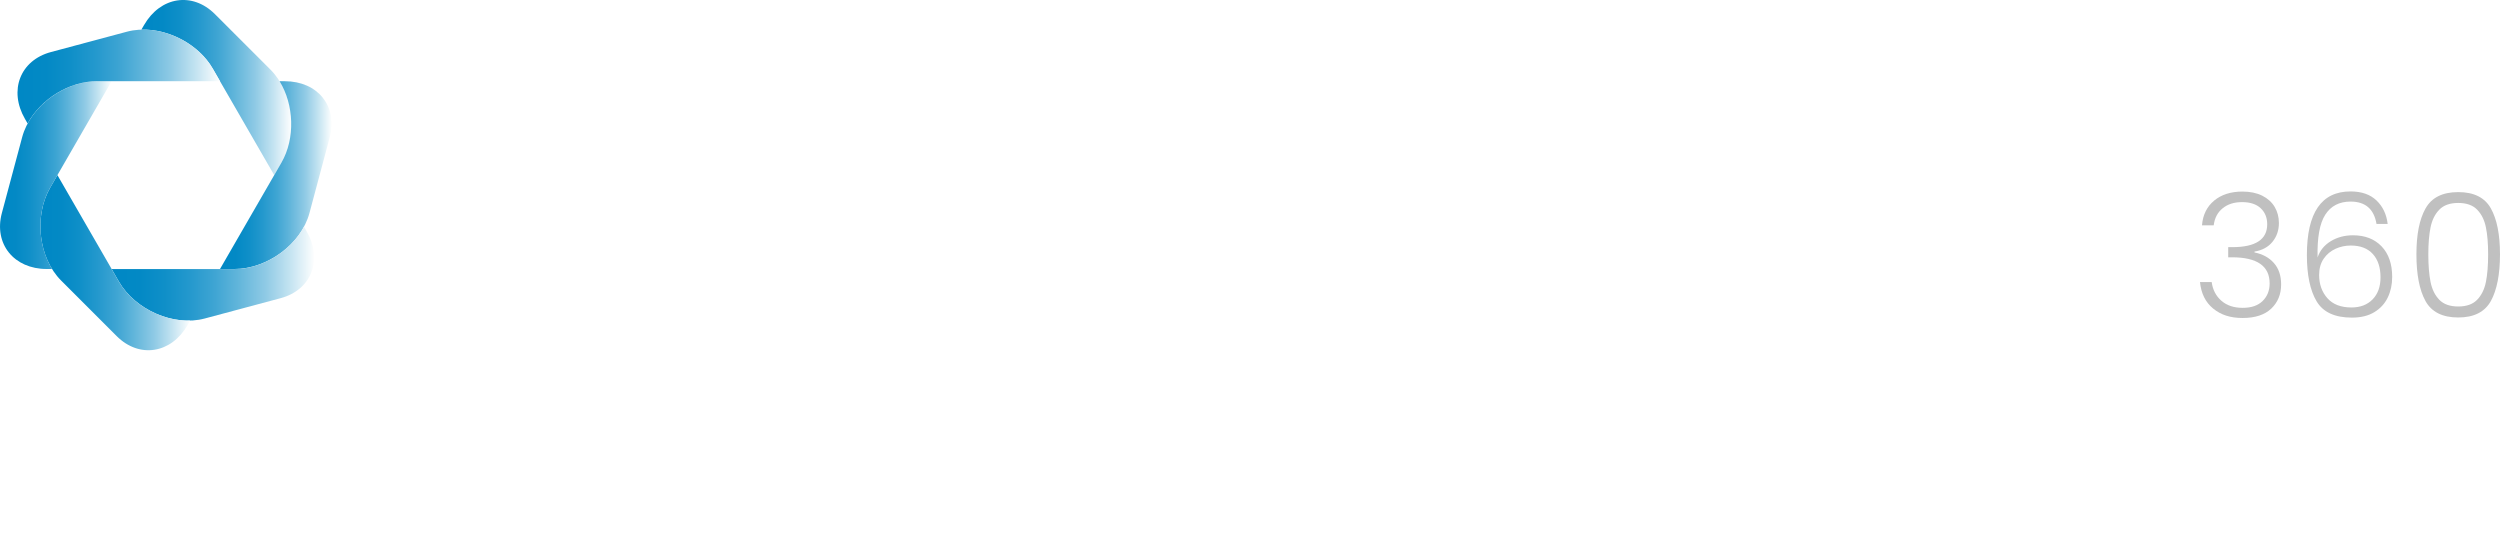<?xml version="1.0" encoding="UTF-8"?>
<svg id="Layer_2" data-name="Layer 2" xmlns="http://www.w3.org/2000/svg" xmlns:xlink="http://www.w3.org/1999/xlink" viewBox="0 0 741.54 162.69">
  <defs>
    <style>
      .cls-1 {
        mask: url(#mask);
      }

      .cls-2 {
        filter: url(#luminosity-noclip);
      }

      .cls-3 {
        filter: url(#luminosity-noclip-25);
      }

      .cls-4 {
        filter: url(#luminosity-noclip-27);
      }

      .cls-5 {
        filter: url(#luminosity-noclip-21);
      }

      .cls-6 {
        filter: url(#luminosity-noclip-23);
      }

      .cls-7 {
        filter: url(#luminosity-noclip-29);
      }

      .cls-8 {
        filter: url(#luminosity-noclip-17);
      }

      .cls-9 {
        filter: url(#luminosity-noclip-13);
      }

      .cls-10 {
        filter: url(#luminosity-noclip-11);
      }

      .cls-11 {
        filter: url(#luminosity-noclip-19);
      }

      .cls-12 {
        filter: url(#luminosity-noclip-15);
      }

      .cls-13 {
        filter: url(#luminosity-noclip-31);
      }

      .cls-14 {
        filter: url(#luminosity-noclip-35);
      }

      .cls-15 {
        filter: url(#luminosity-noclip-33);
      }

      .cls-16 {
        filter: url(#luminosity-noclip-3);
      }

      .cls-17 {
        filter: url(#luminosity-noclip-9);
      }

      .cls-18 {
        filter: url(#luminosity-noclip-7);
      }

      .cls-19 {
        filter: url(#luminosity-noclip-5);
      }

      .cls-20 {
        fill: url(#linear-gradient-8);
      }

      .cls-21 {
        fill: url(#linear-gradient-7);
      }

      .cls-22 {
        fill: url(#linear-gradient-6);
      }

      .cls-23 {
        fill: url(#linear-gradient-9);
      }

      .cls-24 {
        fill: url(#linear-gradient-4);
      }

      .cls-25 {
        fill: url(#linear-gradient-3);
      }

      .cls-26 {
        fill: url(#linear-gradient-2);
      }

      .cls-26, .cls-27, .cls-28, .cls-29, .cls-30, .cls-31, .cls-32, .cls-33, .cls-34, .cls-35, .cls-36, .cls-37, .cls-38, .cls-39, .cls-40, .cls-41, .cls-42, .cls-43 {
        mix-blend-mode: multiply;
      }

      .cls-27 {
        fill: url(#linear-gradient-5);
      }

      .cls-44 {
        fill: url(#linear-gradient);
      }

      .cls-45 {
        isolation: isolate;
      }

      .cls-46 {
        mask: url(#mask-2);
      }

      .cls-47 {
        mask: url(#mask-3);
      }

      .cls-48 {
        mask: url(#mask-4);
      }

      .cls-49 {
        mask: url(#mask-5);
      }

      .cls-50 {
        mask: url(#mask-7);
      }

      .cls-51 {
        mask: url(#mask-6);
      }

      .cls-52 {
        mask: url(#mask-1);
      }

      .cls-53 {
        mask: url(#mask-9);
      }

      .cls-54 {
        mask: url(#mask-8);
      }

      .cls-28 {
        fill: url(#linear-gradient-13);
      }

      .cls-29 {
        fill: url(#linear-gradient-55);
      }

      .cls-30 {
        fill: url(#linear-gradient-52);
      }

      .cls-31 {
        fill: url(#linear-gradient-58);
      }

      .cls-32 {
        fill: url(#linear-gradient-22);
      }

      .cls-33 {
        fill: url(#linear-gradient-19);
      }

      .cls-34 {
        fill: url(#linear-gradient-31);
      }

      .cls-35 {
        fill: url(#linear-gradient-16);
      }

      .cls-36 {
        fill: url(#linear-gradient-25);
      }

      .cls-37 {
        fill: url(#linear-gradient-28);
      }

      .cls-38 {
        fill: url(#linear-gradient-34);
      }

      .cls-39 {
        fill: url(#linear-gradient-37);
      }

      .cls-40 {
        fill: url(#linear-gradient-40);
      }

      .cls-41 {
        fill: url(#linear-gradient-43);
      }

      .cls-42 {
        fill: url(#linear-gradient-49);
      }

      .cls-43 {
        fill: url(#linear-gradient-46);
      }

      .cls-55 {
        fill: #fff;
      }

      .cls-56 {
        fill: url(#linear-gradient-41);
      }

      .cls-57 {
        fill: url(#linear-gradient-42);
      }

      .cls-58 {
        fill: url(#linear-gradient-48);
      }

      .cls-59 {
        fill: url(#linear-gradient-45);
      }

      .cls-60 {
        fill: url(#linear-gradient-47);
      }

      .cls-61 {
        fill: url(#linear-gradient-44);
      }

      .cls-62 {
        fill: url(#linear-gradient-10);
      }

      .cls-63 {
        fill: url(#linear-gradient-11);
      }

      .cls-64 {
        fill: url(#linear-gradient-12);
      }

      .cls-65 {
        fill: url(#linear-gradient-14);
      }

      .cls-66 {
        fill: url(#linear-gradient-21);
      }

      .cls-67 {
        fill: url(#linear-gradient-20);
      }

      .cls-68 {
        fill: url(#linear-gradient-23);
      }

      .cls-69 {
        fill: url(#linear-gradient-32);
      }

      .cls-70 {
        fill: url(#linear-gradient-33);
      }

      .cls-71 {
        fill: url(#linear-gradient-30);
      }

      .cls-72 {
        fill: url(#linear-gradient-15);
      }

      .cls-73 {
        fill: url(#linear-gradient-17);
      }

      .cls-74 {
        fill: url(#linear-gradient-18);
      }

      .cls-75 {
        fill: url(#linear-gradient-35);
      }

      .cls-76 {
        fill: url(#linear-gradient-36);
      }

      .cls-77 {
        fill: url(#linear-gradient-38);
      }

      .cls-78 {
        fill: url(#linear-gradient-27);
      }

      .cls-79 {
        fill: url(#linear-gradient-24);
      }

      .cls-80 {
        fill: url(#linear-gradient-26);
      }

      .cls-81 {
        fill: url(#linear-gradient-29);
      }

      .cls-82 {
        fill: url(#linear-gradient-39);
      }

      .cls-83 {
        fill: url(#linear-gradient-57);
      }

      .cls-84 {
        fill: url(#linear-gradient-59);
      }

      .cls-85 {
        fill: url(#linear-gradient-53);
      }

      .cls-86 {
        fill: url(#linear-gradient-54);
      }

      .cls-87 {
        fill: url(#linear-gradient-56);
      }

      .cls-88 {
        fill: url(#linear-gradient-50);
      }

      .cls-89 {
        fill: url(#linear-gradient-51);
      }

      .cls-90 {
        fill: url(#linear-gradient-60);
      }

      .cls-91 {
        fill: silver;
      }

      .cls-92 {
        mask: url(#mask-50);
      }

      .cls-93 {
        mask: url(#mask-51);
      }

      .cls-94 {
        mask: url(#mask-53);
      }

      .cls-95 {
        mask: url(#mask-52);
      }

      .cls-96 {
        mask: url(#mask-41);
      }

      .cls-97 {
        mask: url(#mask-31);
      }

      .cls-98 {
        mask: url(#mask-35);
      }

      .cls-99 {
        mask: url(#mask-30);
      }

      .cls-100 {
        mask: url(#mask-34);
      }

      .cls-101 {
        mask: url(#mask-33);
      }

      .cls-102 {
        mask: url(#mask-44);
      }

      .cls-103 {
        mask: url(#mask-43);
      }

      .cls-104 {
        mask: url(#mask-40);
      }

      .cls-105 {
        mask: url(#mask-46);
      }

      .cls-106 {
        mask: url(#mask-45);
      }

      .cls-107 {
        mask: url(#mask-42);
      }

      .cls-108 {
        mask: url(#mask-32);
      }

      .cls-109 {
        mask: url(#mask-10);
      }

      .cls-110 {
        mask: url(#mask-14);
      }

      .cls-111 {
        mask: url(#mask-18);
      }

      .cls-112 {
        mask: url(#mask-11);
      }

      .cls-113 {
        mask: url(#mask-16);
      }

      .cls-114 {
        mask: url(#mask-13);
      }

      .cls-115 {
        mask: url(#mask-19);
      }

      .cls-116 {
        mask: url(#mask-12);
      }

      .cls-117 {
        mask: url(#mask-17);
      }

      .cls-118 {
        mask: url(#mask-15);
      }

      .cls-119 {
        mask: url(#mask-22);
      }

      .cls-120 {
        mask: url(#mask-21);
      }

      .cls-121 {
        mask: url(#mask-20);
      }

      .cls-122 {
        mask: url(#mask-36);
      }

      .cls-123 {
        mask: url(#mask-25);
      }

      .cls-124 {
        mask: url(#mask-24);
      }

      .cls-125 {
        mask: url(#mask-23);
      }

      .cls-126 {
        mask: url(#mask-39);
      }

      .cls-127 {
        mask: url(#mask-38);
      }

      .cls-128 {
        mask: url(#mask-37);
      }

      .cls-129 {
        mask: url(#mask-49);
      }

      .cls-130 {
        mask: url(#mask-48);
      }

      .cls-131 {
        mask: url(#mask-47);
      }

      .cls-132 {
        mask: url(#mask-28);
      }

      .cls-133 {
        mask: url(#mask-29);
      }

      .cls-134 {
        mask: url(#mask-26);
      }

      .cls-135 {
        mask: url(#mask-27);
      }
    </style>
    <linearGradient id="linear-gradient" x1="41.94" y1="25.97" x2="86.38" y2="25.97" gradientUnits="userSpaceOnUse">
      <stop offset=".01" stop-color="#0088c5"/>
      <stop offset=".14" stop-color="#0389c5"/>
      <stop offset=".26" stop-color="#0f8fc8"/>
      <stop offset=".38" stop-color="#2398cd"/>
      <stop offset=".51" stop-color="#3fa5d3"/>
      <stop offset=".63" stop-color="#63b6db"/>
      <stop offset=".76" stop-color="#8fcae5"/>
      <stop offset=".88" stop-color="#c3e3f1"/>
      <stop offset="1" stop-color="#fdfefe"/>
      <stop offset="1" stop-color="#fff"/>
    </linearGradient>
    <filter id="luminosity-noclip" x="71.61" y="15.43" width="14.91" height="36.65" color-interpolation-filters="sRGB" filterUnits="userSpaceOnUse">
      <feFlood flood-color="#fff" result="bg"/>
      <feBlend in="SourceGraphic" in2="bg"/>
    </filter>
    <filter id="luminosity-noclip-2" x="71.61" y="-8561.03" width="14.91" height="32766" color-interpolation-filters="sRGB" filterUnits="userSpaceOnUse">
      <feFlood flood-color="#fff" result="bg"/>
      <feBlend in="SourceGraphic" in2="bg"/>
    </filter>
    <mask id="mask-2" x="71.61" y="-8561.03" width="14.91" height="32766" maskUnits="userSpaceOnUse"/>
    <linearGradient id="linear-gradient-2" x1="166.37" y1="655.9" x2="59.82" y2="717.42" gradientTransform="translate(0 740.07) scale(1 -1)" gradientUnits="userSpaceOnUse">
      <stop offset="0" stop-color="#fff"/>
      <stop offset="1" stop-color="#000"/>
    </linearGradient>
    <mask id="mask-1" x="71.61" y="15.43" width="14.91" height="36.65" maskUnits="userSpaceOnUse">
      <g class="cls-2">
        <g class="cls-46">
          <rect class="cls-26" x="71.61" y="15.43" width="14.91" height="36.65"/>
        </g>
      </g>
    </mask>
    <linearGradient id="linear-gradient-3" x1="166.37" y1="655.9" x2="59.82" y2="717.42" gradientTransform="translate(0 740.07) scale(1 -1)" gradientUnits="userSpaceOnUse">
      <stop offset="0" stop-color="#fff"/>
      <stop offset="1" stop-color="#fff"/>
    </linearGradient>
    <mask id="mask" x="71.61" y="15.43" width="14.91" height="36.65" maskUnits="userSpaceOnUse">
      <g id="id0">
        <g class="cls-52">
          <rect class="cls-25" x="71.61" y="15.43" width="14.91" height="36.65"/>
        </g>
      </g>
    </mask>
    <linearGradient id="linear-gradient-4" x1="71.75" y1="33.75" y2="33.75" xlink:href="#linear-gradient"/>
    <filter id="luminosity-noclip-3" x="41.8" y="-.14" width="44.72" height="52.22" color-interpolation-filters="sRGB" filterUnits="userSpaceOnUse">
      <feFlood flood-color="#fff" result="bg"/>
      <feBlend in="SourceGraphic" in2="bg"/>
    </filter>
    <filter id="luminosity-noclip-4" x="41.8" y="-8561.03" width="44.72" height="32766" color-interpolation-filters="sRGB" filterUnits="userSpaceOnUse">
      <feFlood flood-color="#fff" result="bg"/>
      <feBlend in="SourceGraphic" in2="bg"/>
    </filter>
    <mask id="mask-5" x="41.8" y="-8561.03" width="44.72" height="32766" maskUnits="userSpaceOnUse"/>
    <linearGradient id="linear-gradient-5" x1="47.05" y1="777.94" x2="70.35" y2="690.97" xlink:href="#linear-gradient-2"/>
    <mask id="mask-4" x="41.8" y="-.14" width="44.72" height="52.22" maskUnits="userSpaceOnUse">
      <g class="cls-16">
        <g class="cls-49">
          <rect class="cls-27" x="41.8" y="-.14" width="44.72" height="52.22"/>
        </g>
      </g>
    </mask>
    <linearGradient id="linear-gradient-6" x1="47.05" y1="777.94" x2="70.35" y2="690.97" xlink:href="#linear-gradient-3"/>
    <mask id="mask-3" x="41.8" y="-.14" width="44.72" height="52.22" maskUnits="userSpaceOnUse">
      <g id="id2">
        <g class="cls-48">
          <rect class="cls-22" x="41.8" y="-.14" width="44.72" height="52.22"/>
        </g>
      </g>
    </mask>
    <linearGradient id="linear-gradient-7" x1="41.94" xlink:href="#linear-gradient"/>
    <linearGradient id="linear-gradient-8" x1="65.26" y1="51.94" x2="98.37" y2="51.94" xlink:href="#linear-gradient"/>
    <linearGradient id="linear-gradient-9" x1="33.11" y1="81.17" x2="93.17" y2="81.17" xlink:href="#linear-gradient"/>
    <linearGradient id="linear-gradient-10" x1="11.99" y1="77.91" x2="56.43" y2="77.91" xlink:href="#linear-gradient"/>
    <linearGradient id="linear-gradient-11" x1="0" y1="51.94" x2="33.11" y2="51.94" xlink:href="#linear-gradient"/>
    <linearGradient id="linear-gradient-12" x1="5.2" y1="22.72" x2="65.26" y2="22.72" xlink:href="#linear-gradient"/>
    <filter id="luminosity-noclip-5" x="41.8" y="8.65" width="23.6" height="15.59" color-interpolation-filters="sRGB" filterUnits="userSpaceOnUse">
      <feFlood flood-color="#fff" result="bg"/>
      <feBlend in="SourceGraphic" in2="bg"/>
    </filter>
    <filter id="luminosity-noclip-6" x="41.8" y="-8561.03" width="23.6" height="32766" color-interpolation-filters="sRGB" filterUnits="userSpaceOnUse">
      <feFlood flood-color="#fff" result="bg"/>
      <feBlend in="SourceGraphic" in2="bg"/>
    </filter>
    <mask id="mask-8" x="41.8" y="-8561.03" width="23.6" height="32766" maskUnits="userSpaceOnUse"/>
    <linearGradient id="linear-gradient-13" x1="41.12" y1="736.11" x2="60.9" y2="716.32" xlink:href="#linear-gradient-2"/>
    <mask id="mask-7" x="41.8" y="8.65" width="23.6" height="15.59" maskUnits="userSpaceOnUse">
      <g class="cls-19">
        <g class="cls-54">
          <rect class="cls-28" x="41.8" y="8.65" width="23.6" height="15.59"/>
        </g>
      </g>
    </mask>
    <linearGradient id="linear-gradient-14" x1="41.12" y1="736.11" x2="60.9" y2="716.32" xlink:href="#linear-gradient-3"/>
    <mask id="mask-6" x="41.8" y="8.65" width="23.6" height="15.59" maskUnits="userSpaceOnUse">
      <g id="id4">
        <g class="cls-50">
          <rect class="cls-65" x="41.8" y="8.65" width="23.6" height="15.59"/>
        </g>
      </g>
    </mask>
    <linearGradient id="linear-gradient-15" x1="41.94" y1="16.44" x2="65.26" y2="16.44" xlink:href="#linear-gradient"/>
    <filter id="luminosity-noclip-7" x="78.84" y="23.95" width="7.67" height="28.13" color-interpolation-filters="sRGB" filterUnits="userSpaceOnUse">
      <feFlood flood-color="#fff" result="bg"/>
      <feBlend in="SourceGraphic" in2="bg"/>
    </filter>
    <filter id="luminosity-noclip-8" x="78.84" y="-8561.03" width="7.67" height="32766" color-interpolation-filters="sRGB" filterUnits="userSpaceOnUse">
      <feFlood flood-color="#fff" result="bg"/>
      <feBlend in="SourceGraphic" in2="bg"/>
    </filter>
    <mask id="mask-11" x="78.84" y="-8561.03" width="7.67" height="32766" maskUnits="userSpaceOnUse"/>
    <linearGradient id="linear-gradient-16" x1="82.68" y1="724.3" x2="82.68" y2="688.32" xlink:href="#linear-gradient-2"/>
    <mask id="mask-10" x="78.84" y="23.95" width="7.67" height="28.13" maskUnits="userSpaceOnUse">
      <g class="cls-18">
        <g class="cls-112">
          <rect class="cls-35" x="78.84" y="23.95" width="7.67" height="28.13"/>
        </g>
      </g>
    </mask>
    <linearGradient id="linear-gradient-17" x1="82.68" y1="724.3" x2="82.68" y2="688.32" xlink:href="#linear-gradient-3"/>
    <mask id="mask-9" x="78.84" y="23.95" width="7.67" height="28.13" maskUnits="userSpaceOnUse">
      <g id="id6">
        <g class="cls-109">
          <rect class="cls-73" x="78.84" y="23.95" width="7.67" height="28.13"/>
        </g>
      </g>
    </mask>
    <linearGradient id="linear-gradient-18" x1="78.98" y1="38.02" x2="86.38" y2="38.02" xlink:href="#linear-gradient"/>
    <filter id="luminosity-noclip-9" x="65.12" y="67.1" width="25.19" height="12.83" color-interpolation-filters="sRGB" filterUnits="userSpaceOnUse">
      <feFlood flood-color="#fff" result="bg"/>
      <feBlend in="SourceGraphic" in2="bg"/>
    </filter>
    <filter id="luminosity-noclip-10" x="65.12" y="-8561.03" width="25.19" height="32766" color-interpolation-filters="sRGB" filterUnits="userSpaceOnUse">
      <feFlood flood-color="#fff" result="bg"/>
      <feBlend in="SourceGraphic" in2="bg"/>
    </filter>
    <mask id="mask-14" x="65.12" y="-8561.03" width="25.19" height="32766" maskUnits="userSpaceOnUse"/>
    <linearGradient id="linear-gradient-19" x1="110.24" y1="675.27" x2="66.13" y2="663.45" xlink:href="#linear-gradient-2"/>
    <mask id="mask-13" x="65.12" y="67.1" width="25.19" height="12.83" maskUnits="userSpaceOnUse">
      <g class="cls-17">
        <g class="cls-110">
          <rect class="cls-33" x="65.12" y="67.1" width="25.19" height="12.83"/>
        </g>
      </g>
    </mask>
    <linearGradient id="linear-gradient-20" x1="110.24" y1="675.27" x2="66.13" y2="663.45" xlink:href="#linear-gradient-3"/>
    <mask id="mask-12" x="65.12" y="67.1" width="25.19" height="12.83" maskUnits="userSpaceOnUse">
      <g id="id8">
        <g class="cls-114">
          <rect class="cls-67" x="65.12" y="67.1" width="25.19" height="12.83"/>
        </g>
      </g>
    </mask>
    <linearGradient id="linear-gradient-21" x1="65.26" y1="73.51" x2="90.17" y2="73.51" xlink:href="#linear-gradient"/>
    <filter id="luminosity-noclip-11" x="32.97" y="79.65" width="23.6" height="15.59" color-interpolation-filters="sRGB" filterUnits="userSpaceOnUse">
      <feFlood flood-color="#fff" result="bg"/>
      <feBlend in="SourceGraphic" in2="bg"/>
    </filter>
    <filter id="luminosity-noclip-12" x="32.97" y="-8561.03" width="23.6" height="32766" color-interpolation-filters="sRGB" filterUnits="userSpaceOnUse">
      <feFlood flood-color="#fff" result="bg"/>
      <feBlend in="SourceGraphic" in2="bg"/>
    </filter>
    <mask id="mask-17" x="32.97" y="-8561.03" width="23.6" height="32766" maskUnits="userSpaceOnUse"/>
    <linearGradient id="linear-gradient-22" x1="69.53" y1="627.86" x2="37.14" y2="660.25" xlink:href="#linear-gradient-2"/>
    <mask id="mask-16" x="32.97" y="79.65" width="23.6" height="15.59" maskUnits="userSpaceOnUse">
      <g class="cls-10">
        <g class="cls-117">
          <rect class="cls-32" x="32.97" y="79.65" width="23.6" height="15.59"/>
        </g>
      </g>
    </mask>
    <linearGradient id="linear-gradient-23" x1="69.53" y1="627.86" x2="37.14" y2="660.25" xlink:href="#linear-gradient-3"/>
    <mask id="mask-15" x="32.97" y="79.65" width="23.6" height="15.59" maskUnits="userSpaceOnUse">
      <g id="id10">
        <g class="cls-113">
          <rect class="cls-68" x="32.97" y="79.65" width="23.6" height="15.59"/>
        </g>
      </g>
    </mask>
    <linearGradient id="linear-gradient-24" x1="33.11" y1="87.44" x2="56.43" y2="87.44" xlink:href="#linear-gradient"/>
    <filter id="luminosity-noclip-13" x="11.85" y="51.8" width="7.67" height="28.13" color-interpolation-filters="sRGB" filterUnits="userSpaceOnUse">
      <feFlood flood-color="#fff" result="bg"/>
      <feBlend in="SourceGraphic" in2="bg"/>
    </filter>
    <filter id="luminosity-noclip-14" x="11.85" y="-8561.03" width="7.67" height="32766" color-interpolation-filters="sRGB" filterUnits="userSpaceOnUse">
      <feFlood flood-color="#fff" result="bg"/>
      <feBlend in="SourceGraphic" in2="bg"/>
    </filter>
    <mask id="mask-20" x="11.85" y="-8561.03" width="7.67" height="32766" maskUnits="userSpaceOnUse"/>
    <linearGradient id="linear-gradient-25" x1="10.01" y1="653" x2="18.99" y2="686.52" xlink:href="#linear-gradient-2"/>
    <mask id="mask-19" x="11.85" y="51.8" width="7.67" height="28.13" maskUnits="userSpaceOnUse">
      <g class="cls-9">
        <g class="cls-121">
          <rect class="cls-36" x="11.85" y="51.8" width="7.67" height="28.13"/>
        </g>
      </g>
    </mask>
    <linearGradient id="linear-gradient-26" x1="10.01" y1="653" x2="18.99" y2="686.52" xlink:href="#linear-gradient-3"/>
    <mask id="mask-18" x="11.85" y="51.8" width="7.67" height="28.13" maskUnits="userSpaceOnUse">
      <g id="id12">
        <g class="cls-115">
          <rect class="cls-80" x="11.85" y="51.8" width="7.67" height="28.13"/>
        </g>
      </g>
    </mask>
    <linearGradient id="linear-gradient-27" x1="11.99" y1="65.86" x2="19.38" y2="65.86" xlink:href="#linear-gradient"/>
    <filter id="luminosity-noclip-15" x="8.06" y="23.95" width="25.19" height="12.83" color-interpolation-filters="sRGB" filterUnits="userSpaceOnUse">
      <feFlood flood-color="#fff" result="bg"/>
      <feBlend in="SourceGraphic" in2="bg"/>
    </filter>
    <filter id="luminosity-noclip-16" x="8.06" y="-8561.03" width="25.19" height="32766" color-interpolation-filters="sRGB" filterUnits="userSpaceOnUse">
      <feFlood flood-color="#fff" result="bg"/>
      <feBlend in="SourceGraphic" in2="bg"/>
    </filter>
    <mask id="mask-23" x="8.06" y="-8561.03" width="25.19" height="32766" maskUnits="userSpaceOnUse"/>
    <linearGradient id="linear-gradient-28" x1="-.54" y1="704.02" x2="35.42" y2="713.65" xlink:href="#linear-gradient-2"/>
    <mask id="mask-22" x="8.06" y="23.95" width="25.19" height="12.83" maskUnits="userSpaceOnUse">
      <g class="cls-12">
        <g class="cls-125">
          <rect class="cls-37" x="8.06" y="23.95" width="25.19" height="12.83"/>
        </g>
      </g>
    </mask>
    <linearGradient id="linear-gradient-29" x1="-.54" y1="704.02" x2="35.42" y2="713.65" xlink:href="#linear-gradient-3"/>
    <mask id="mask-21" x="8.06" y="23.95" width="25.19" height="12.83" maskUnits="userSpaceOnUse">
      <g id="id14">
        <g class="cls-119">
          <rect class="cls-81" x="8.06" y="23.95" width="25.19" height="12.83"/>
        </g>
      </g>
    </mask>
    <linearGradient id="linear-gradient-30" x1="8.2" y1="30.37" x2="33.11" y2="30.37" xlink:href="#linear-gradient"/>
    <filter id="luminosity-noclip-17" x="65.12" y="56.08" width="28.68" height="23.84" color-interpolation-filters="sRGB" filterUnits="userSpaceOnUse">
      <feFlood flood-color="#fff" result="bg"/>
      <feBlend in="SourceGraphic" in2="bg"/>
    </filter>
    <filter id="luminosity-noclip-18" x="65.12" y="-8561.03" width="28.68" height="32766" color-interpolation-filters="sRGB" filterUnits="userSpaceOnUse">
      <feFlood flood-color="#fff" result="bg"/>
      <feBlend in="SourceGraphic" in2="bg"/>
    </filter>
    <mask id="mask-26" x="65.12" y="-8561.03" width="28.68" height="32766" maskUnits="userSpaceOnUse"/>
    <linearGradient id="linear-gradient-31" x1="79.46" y1="570.52" x2="79.46" y2="693.56" xlink:href="#linear-gradient-2"/>
    <mask id="mask-25" x="65.12" y="56.08" width="28.68" height="23.84" maskUnits="userSpaceOnUse">
      <g class="cls-8">
        <g class="cls-134">
          <rect class="cls-34" x="65.12" y="56.08" width="28.68" height="23.84"/>
        </g>
      </g>
    </mask>
    <linearGradient id="linear-gradient-32" x1="79.46" y1="570.52" x2="79.46" y2="693.56" xlink:href="#linear-gradient-3"/>
    <mask id="mask-24" x="65.12" y="56.08" width="28.68" height="23.84" maskUnits="userSpaceOnUse">
      <g id="id20">
        <g class="cls-123">
          <rect class="cls-69" x="65.12" y="56.08" width="28.68" height="23.84"/>
        </g>
      </g>
    </mask>
    <linearGradient id="linear-gradient-33" x1="65.26" y1="68.01" x2="93.66" y2="68.01" xlink:href="#linear-gradient"/>
    <filter id="luminosity-noclip-19" x="65.12" y="23.95" width="33.39" height="55.97" color-interpolation-filters="sRGB" filterUnits="userSpaceOnUse">
      <feFlood flood-color="#fff" result="bg"/>
      <feBlend in="SourceGraphic" in2="bg"/>
    </filter>
    <filter id="luminosity-noclip-20" x="65.12" y="-8561.03" width="33.39" height="32766" color-interpolation-filters="sRGB" filterUnits="userSpaceOnUse">
      <feFlood flood-color="#fff" result="bg"/>
      <feBlend in="SourceGraphic" in2="bg"/>
    </filter>
    <mask id="mask-29" x="65.12" y="-8561.03" width="33.39" height="32766" maskUnits="userSpaceOnUse"/>
    <linearGradient id="linear-gradient-34" x1="127.23" y1="733.55" x2="63.57" y2="669.88" xlink:href="#linear-gradient-2"/>
    <mask id="mask-28" x="65.12" y="23.95" width="33.39" height="55.97" maskUnits="userSpaceOnUse">
      <g class="cls-11">
        <g class="cls-133">
          <rect class="cls-38" x="65.12" y="23.95" width="33.39" height="55.97"/>
        </g>
      </g>
    </mask>
    <linearGradient id="linear-gradient-35" x1="127.23" y1="733.55" x2="63.57" y2="669.88" xlink:href="#linear-gradient-3"/>
    <mask id="mask-27" x="65.12" y="23.95" width="33.39" height="55.97" maskUnits="userSpaceOnUse">
      <g id="id22">
        <g class="cls-132">
          <rect class="cls-75" x="65.12" y="23.95" width="33.39" height="55.97"/>
        </g>
      </g>
    </mask>
    <linearGradient id="linear-gradient-36" x1="65.26" y1="51.94" x2="98.37" y2="51.94" xlink:href="#linear-gradient"/>
    <filter id="luminosity-noclip-21" x="32.97" y="79.65" width="34.88" height="15.59" color-interpolation-filters="sRGB" filterUnits="userSpaceOnUse">
      <feFlood flood-color="#fff" result="bg"/>
      <feBlend in="SourceGraphic" in2="bg"/>
    </filter>
    <filter id="luminosity-noclip-22" x="32.97" y="-8561.03" width="34.88" height="32766" color-interpolation-filters="sRGB" filterUnits="userSpaceOnUse">
      <feFlood flood-color="#fff" result="bg"/>
      <feBlend in="SourceGraphic" in2="bg"/>
    </filter>
    <mask id="mask-32" x="32.97" y="-8561.03" width="34.88" height="32766" maskUnits="userSpaceOnUse"/>
    <linearGradient id="linear-gradient-37" x1="-36.98" y1="602.17" x2="69.57" y2="663.68" xlink:href="#linear-gradient-2"/>
    <mask id="mask-31" x="32.97" y="79.65" width="34.88" height="15.59" maskUnits="userSpaceOnUse">
      <g class="cls-5">
        <g class="cls-108">
          <rect class="cls-39" x="32.97" y="79.65" width="34.88" height="15.59"/>
        </g>
      </g>
    </mask>
    <linearGradient id="linear-gradient-38" x1="-36.98" y1="602.17" x2="69.57" y2="663.68" xlink:href="#linear-gradient-3"/>
    <mask id="mask-30" x="32.97" y="79.65" width="34.88" height="15.59" maskUnits="userSpaceOnUse">
      <g id="id24">
        <g class="cls-97">
          <rect class="cls-77" x="32.97" y="79.65" width="34.88" height="15.59"/>
        </g>
      </g>
    </mask>
    <linearGradient id="linear-gradient-39" x1="33.11" y1="87.44" x2="67.71" y2="87.44" xlink:href="#linear-gradient"/>
    <filter id="luminosity-noclip-23" x="32.97" y="67.1" width="60.34" height="28.14" color-interpolation-filters="sRGB" filterUnits="userSpaceOnUse">
      <feFlood flood-color="#fff" result="bg"/>
      <feBlend in="SourceGraphic" in2="bg"/>
    </filter>
    <filter id="luminosity-noclip-24" x="32.97" y="-8561.03" width="60.34" height="32766" color-interpolation-filters="sRGB" filterUnits="userSpaceOnUse">
      <feFlood flood-color="#fff" result="bg"/>
      <feBlend in="SourceGraphic" in2="bg"/>
    </filter>
    <mask id="mask-35" x="32.97" y="-8561.03" width="60.34" height="32766" maskUnits="userSpaceOnUse"/>
    <linearGradient id="linear-gradient-40" x1="127.14" y1="641.75" x2="40.17" y2="665.05" xlink:href="#linear-gradient-2"/>
    <mask id="mask-34" x="32.97" y="67.1" width="60.34" height="28.14" maskUnits="userSpaceOnUse">
      <g class="cls-6">
        <g class="cls-98">
          <rect class="cls-40" x="32.97" y="67.1" width="60.34" height="28.14"/>
        </g>
      </g>
    </mask>
    <linearGradient id="linear-gradient-41" x1="127.14" y1="641.75" x2="40.17" y2="665.05" xlink:href="#linear-gradient-3"/>
    <mask id="mask-33" x="32.97" y="67.1" width="60.34" height="28.14" maskUnits="userSpaceOnUse">
      <g id="id26">
        <g class="cls-100">
          <rect class="cls-56" x="32.97" y="67.1" width="60.34" height="28.14"/>
        </g>
      </g>
    </mask>
    <linearGradient id="linear-gradient-42" x1="33.11" y1="81.17" x2="93.17" y2="81.17" xlink:href="#linear-gradient"/>
    <filter id="luminosity-noclip-25" x="11.85" y="51.8" width="14.91" height="36.65" color-interpolation-filters="sRGB" filterUnits="userSpaceOnUse">
      <feFlood flood-color="#fff" result="bg"/>
      <feBlend in="SourceGraphic" in2="bg"/>
    </filter>
    <filter id="luminosity-noclip-26" x="11.85" y="-8561.03" width="14.91" height="32766" color-interpolation-filters="sRGB" filterUnits="userSpaceOnUse">
      <feFlood flood-color="#fff" result="bg"/>
      <feBlend in="SourceGraphic" in2="bg"/>
    </filter>
    <mask id="mask-38" x="11.85" y="-8561.03" width="14.91" height="32766" maskUnits="userSpaceOnUse"/>
    <linearGradient id="linear-gradient-43" x1="-68" y1="720.35" x2="38.54" y2="658.83" xlink:href="#linear-gradient-2"/>
    <mask id="mask-37" x="11.85" y="51.8" width="14.91" height="36.65" maskUnits="userSpaceOnUse">
      <g class="cls-3">
        <g class="cls-127">
          <rect class="cls-41" x="11.85" y="51.8" width="14.91" height="36.65"/>
        </g>
      </g>
    </mask>
    <linearGradient id="linear-gradient-44" x1="-68" y1="720.35" x2="38.54" y2="658.83" xlink:href="#linear-gradient-3"/>
    <mask id="mask-36" x="11.85" y="51.8" width="14.91" height="36.65" maskUnits="userSpaceOnUse">
      <g id="id28">
        <g class="cls-128">
          <rect class="cls-61" x="11.85" y="51.8" width="14.91" height="36.65"/>
        </g>
      </g>
    </mask>
    <linearGradient id="linear-gradient-45" x1="11.99" y1="70.13" x2="26.62" y2="70.13" xlink:href="#linear-gradient"/>
    <filter id="luminosity-noclip-27" x="11.85" y="51.8" width="44.72" height="52.22" color-interpolation-filters="sRGB" filterUnits="userSpaceOnUse">
      <feFlood flood-color="#fff" result="bg"/>
      <feBlend in="SourceGraphic" in2="bg"/>
    </filter>
    <filter id="luminosity-noclip-28" x="11.85" y="-8561.03" width="44.72" height="32766" color-interpolation-filters="sRGB" filterUnits="userSpaceOnUse">
      <feFlood flood-color="#fff" result="bg"/>
      <feBlend in="SourceGraphic" in2="bg"/>
    </filter>
    <mask id="mask-41" x="11.85" y="-8561.03" width="44.72" height="32766" maskUnits="userSpaceOnUse"/>
    <linearGradient id="linear-gradient-46" x1="51.32" y1="598.31" x2="28.01" y2="685.28" xlink:href="#linear-gradient-2"/>
    <mask id="mask-40" x="11.85" y="51.8" width="44.72" height="52.22" maskUnits="userSpaceOnUse">
      <g class="cls-4">
        <g class="cls-96">
          <rect class="cls-43" x="11.85" y="51.8" width="44.72" height="52.22"/>
        </g>
      </g>
    </mask>
    <linearGradient id="linear-gradient-47" x1="51.32" y1="598.31" x2="28.01" y2="685.28" xlink:href="#linear-gradient-3"/>
    <mask id="mask-39" x="11.85" y="51.8" width="44.72" height="52.22" maskUnits="userSpaceOnUse">
      <g id="id30">
        <g class="cls-104">
          <rect class="cls-60" x="11.85" y="51.8" width="44.72" height="52.22"/>
        </g>
      </g>
    </mask>
    <linearGradient id="linear-gradient-48" x1="11.99" y1="77.91" x2="56.43" y2="77.91" xlink:href="#linear-gradient"/>
    <filter id="luminosity-noclip-29" x="4.57" y="23.95" width="28.68" height="23.84" color-interpolation-filters="sRGB" filterUnits="userSpaceOnUse">
      <feFlood flood-color="#fff" result="bg"/>
      <feBlend in="SourceGraphic" in2="bg"/>
    </filter>
    <filter id="luminosity-noclip-30" x="4.57" y="-8561.03" width="28.68" height="32766" color-interpolation-filters="sRGB" filterUnits="userSpaceOnUse">
      <feFlood flood-color="#fff" result="bg"/>
      <feBlend in="SourceGraphic" in2="bg"/>
    </filter>
    <mask id="mask-44" x="4.57" y="-8561.03" width="28.68" height="32766" maskUnits="userSpaceOnUse"/>
    <linearGradient id="linear-gradient-49" x1="18.91" y1="805.73" x2="18.91" y2="682.69" xlink:href="#linear-gradient-2"/>
    <mask id="mask-43" x="4.57" y="23.95" width="28.68" height="23.84" maskUnits="userSpaceOnUse">
      <g class="cls-7">
        <g class="cls-102">
          <rect class="cls-42" x="4.57" y="23.95" width="28.68" height="23.84"/>
        </g>
      </g>
    </mask>
    <linearGradient id="linear-gradient-50" x1="18.91" y1="805.73" x2="18.91" y2="682.69" xlink:href="#linear-gradient-3"/>
    <mask id="mask-42" x="4.57" y="23.95" width="28.68" height="23.84" maskUnits="userSpaceOnUse">
      <g id="id32">
        <g class="cls-103">
          <rect class="cls-88" x="4.57" y="23.95" width="28.68" height="23.84"/>
        </g>
      </g>
    </mask>
    <linearGradient id="linear-gradient-51" x1="4.71" y1="35.88" x2="33.11" y2="35.88" xlink:href="#linear-gradient"/>
    <filter id="luminosity-noclip-31" x="-.14" y="23.95" width="33.39" height="55.97" color-interpolation-filters="sRGB" filterUnits="userSpaceOnUse">
      <feFlood flood-color="#fff" result="bg"/>
      <feBlend in="SourceGraphic" in2="bg"/>
    </filter>
    <filter id="luminosity-noclip-32" x="-.14" y="-8561.03" width="33.39" height="32766" color-interpolation-filters="sRGB" filterUnits="userSpaceOnUse">
      <feFlood flood-color="#fff" result="bg"/>
      <feBlend in="SourceGraphic" in2="bg"/>
    </filter>
    <mask id="mask-47" x="-.14" y="-8561.03" width="33.39" height="32766" maskUnits="userSpaceOnUse"/>
    <linearGradient id="linear-gradient-52" x1="-28.87" y1="642.7" x2="34.8" y2="706.37" xlink:href="#linear-gradient-2"/>
    <mask id="mask-46" x="-.14" y="23.95" width="33.39" height="55.97" maskUnits="userSpaceOnUse">
      <g class="cls-13">
        <g class="cls-131">
          <rect class="cls-30" x="-.14" y="23.95" width="33.39" height="55.97"/>
        </g>
      </g>
    </mask>
    <linearGradient id="linear-gradient-53" x1="-28.87" y1="642.7" x2="34.8" y2="706.37" xlink:href="#linear-gradient-3"/>
    <mask id="mask-45" x="-.14" y="23.95" width="33.39" height="55.97" maskUnits="userSpaceOnUse">
      <g id="id34">
        <g class="cls-105">
          <rect class="cls-85" x="-.14" y="23.95" width="33.39" height="55.97"/>
        </g>
      </g>
    </mask>
    <linearGradient id="linear-gradient-54" x1="0" y1="51.94" x2="33.11" y2="51.94" xlink:href="#linear-gradient"/>
    <filter id="luminosity-noclip-33" x="30.52" y="8.64" width="34.88" height="15.59" color-interpolation-filters="sRGB" filterUnits="userSpaceOnUse">
      <feFlood flood-color="#fff" result="bg"/>
      <feBlend in="SourceGraphic" in2="bg"/>
    </filter>
    <filter id="luminosity-noclip-34" x="30.52" y="-8561.03" width="34.88" height="32766" color-interpolation-filters="sRGB" filterUnits="userSpaceOnUse">
      <feFlood flood-color="#fff" result="bg"/>
      <feBlend in="SourceGraphic" in2="bg"/>
    </filter>
    <mask id="mask-50" x="30.52" y="-8561.03" width="34.88" height="32766" maskUnits="userSpaceOnUse"/>
    <linearGradient id="linear-gradient-55" x1="135.35" y1="774.08" x2="28.8" y2="712.57" xlink:href="#linear-gradient-2"/>
    <mask id="mask-49" x="30.52" y="8.64" width="34.88" height="15.59" maskUnits="userSpaceOnUse">
      <g class="cls-15">
        <g class="cls-92">
          <rect class="cls-29" x="30.52" y="8.64" width="34.88" height="15.59"/>
        </g>
      </g>
    </mask>
    <linearGradient id="linear-gradient-56" x1="135.35" y1="774.08" x2="28.8" y2="712.57" xlink:href="#linear-gradient-3"/>
    <mask id="mask-48" x="30.52" y="8.64" width="34.88" height="15.59" maskUnits="userSpaceOnUse">
      <g id="id36">
        <g class="cls-129">
          <rect class="cls-87" x="30.52" y="8.64" width="34.88" height="15.59"/>
        </g>
      </g>
    </mask>
    <linearGradient id="linear-gradient-57" x1="30.66" y1="16.44" x2="65.26" y2="16.44" xlink:href="#linear-gradient"/>
    <filter id="luminosity-noclip-35" x="5.06" y="8.64" width="60.34" height="28.14" color-interpolation-filters="sRGB" filterUnits="userSpaceOnUse">
      <feFlood flood-color="#fff" result="bg"/>
      <feBlend in="SourceGraphic" in2="bg"/>
    </filter>
    <filter id="luminosity-noclip-36" x="5.06" y="-8561.03" width="60.34" height="32766" color-interpolation-filters="sRGB" filterUnits="userSpaceOnUse">
      <feFlood flood-color="#fff" result="bg"/>
      <feBlend in="SourceGraphic" in2="bg"/>
    </filter>
    <mask id="mask-53" x="5.06" y="-8561.03" width="60.34" height="32766" maskUnits="userSpaceOnUse"/>
    <linearGradient id="linear-gradient-58" x1="-28.78" y1="734.5" x2="58.19" y2="711.2" xlink:href="#linear-gradient-2"/>
    <mask id="mask-52" x="5.06" y="8.64" width="60.34" height="28.14" maskUnits="userSpaceOnUse">
      <g class="cls-14">
        <g class="cls-94">
          <rect class="cls-31" x="5.06" y="8.64" width="60.34" height="28.14"/>
        </g>
      </g>
    </mask>
    <linearGradient id="linear-gradient-59" x1="-28.78" y1="734.5" x2="58.19" y2="711.2" xlink:href="#linear-gradient-3"/>
    <mask id="mask-51" x="5.06" y="8.64" width="60.34" height="28.14" maskUnits="userSpaceOnUse">
      <g id="id38">
        <g class="cls-95">
          <rect class="cls-84" x="5.06" y="8.64" width="60.34" height="28.14"/>
        </g>
      </g>
    </mask>
    <linearGradient id="linear-gradient-60" x1="5.2" y1="22.71" x2="65.26" y2="22.71" xlink:href="#linear-gradient"/>
  </defs>
  <g id="Layer_1-2" data-name="Layer 1">
    <g>
      <g>
        <path class="cls-55" d="M5.39,162.56v-19.56h1.85v4.3l-.19,2.86.27,2.88v9.52h-1.93ZM12.77,157.42c-1.23,0-2.35-.29-3.35-.86-1-.57-1.79-1.4-2.38-2.48-.59-1.08-.88-2.4-.88-3.96s.29-2.88.87-3.96c.58-1.08,1.37-1.9,2.37-2.46,1-.56,2.12-.84,3.37-.84,1.36,0,2.58.3,3.66.91,1.08.61,1.93,1.46,2.54,2.56.62,1.1.92,2.36.92,3.79s-.31,2.72-.92,3.81c-.62,1.09-1.46,1.94-2.54,2.56-1.08.62-2.3.93-3.66.93ZM12.63,155.7c1.02,0,1.92-.23,2.72-.69.8-.46,1.43-1.12,1.9-1.96s.71-1.82.71-2.92-.24-2.08-.71-2.91-1.11-1.49-1.9-1.96c-.8-.47-1.71-.71-2.72-.71s-1.93.24-2.73.71c-.81.47-1.44,1.12-1.9,1.96s-.69,1.8-.69,2.91.23,2.08.69,2.92,1.1,1.5,1.9,1.96c.81.46,1.72.69,2.73.69Z"/>
        <path class="cls-55" d="M29.66,157.42c-1.4,0-2.64-.31-3.73-.94-1.09-.63-1.95-1.49-2.58-2.6-.63-1.11-.95-2.36-.95-3.75s.32-2.69.95-3.78,1.5-1.94,2.58-2.56c1.09-.62,2.33-.92,3.73-.92s2.67.31,3.77.94c1.1.63,1.96,1.48,2.58,2.56.63,1.08.94,2.33.94,3.77s-.31,2.67-.94,3.77c-.63,1.1-1.49,1.96-2.6,2.58-1.11.63-2.36.94-3.75.94ZM29.66,155.7c1.03,0,1.95-.23,2.75-.69.8-.46,1.43-1.12,1.89-1.96s.69-1.82.69-2.92-.23-2.1-.69-2.94c-.46-.83-1.09-1.48-1.89-1.94-.8-.46-1.71-.69-2.72-.69s-1.92.23-2.72.69c-.8.46-1.43,1.11-1.9,1.94-.47.83-.71,1.81-.71,2.94s.24,2.08.71,2.92c.47.84,1.1,1.5,1.89,1.96.79.46,1.69.69,2.71.69Z"/>
        <path class="cls-55" d="M43.4,157.28l-5.39-14.28h1.85l4.9,13.25h-.84l5.03-13.25h1.66l4.98,13.25h-.84l4.98-13.25h1.77l-5.41,14.28h-1.82l-4.79-12.46h.57l-4.81,12.46h-1.82Z"/>
        <path class="cls-55" d="M70.05,157.42c-1.49,0-2.79-.31-3.92-.94-1.12-.63-2-1.49-2.64-2.58-.63-1.1-.95-2.35-.95-3.77s.3-2.67.91-3.75c.61-1.09,1.44-1.95,2.5-2.57s2.25-.94,3.58-.94,2.53.3,3.58.91c1.04.61,1.86,1.46,2.46,2.56.6,1.1.9,2.36.9,3.79,0,.09,0,.19-.01.29,0,.1-.01.2-.01.31h-12.43v-1.44h11.4l-.76.57c0-1.03-.22-1.95-.67-2.76-.44-.81-1.05-1.44-1.81-1.89-.76-.45-1.64-.68-2.64-.68s-1.86.23-2.64.68c-.78.45-1.39,1.09-1.82,1.9-.44.82-.65,1.75-.65,2.8v.3c0,1.09.24,2.04.72,2.87.48.83,1.15,1.47,2.01,1.93s1.85.69,2.95.69c.87,0,1.68-.15,2.43-.46.75-.31,1.4-.78,1.94-1.41l1.09,1.25c-.63.76-1.43,1.34-2.38,1.74s-2,.6-3.14.6Z"/>
        <path class="cls-55" d="M80.42,157.28v-14.28h1.85v3.89l-.19-.68c.4-1.09,1.07-1.92,2.01-2.49.94-.57,2.11-.86,3.51-.86v1.88c-.07,0-.15,0-.22-.01-.07,0-.15-.01-.22-.01-1.51,0-2.68.46-3.54,1.37-.85.92-1.28,2.22-1.28,3.9v7.29h-1.93Z"/>
        <path class="cls-55" d="M97.04,157.42c-1.49,0-2.79-.31-3.92-.94-1.12-.63-2-1.49-2.64-2.58-.63-1.1-.95-2.35-.95-3.77s.3-2.67.91-3.75c.61-1.09,1.44-1.95,2.5-2.57s2.25-.94,3.58-.94,2.53.3,3.58.91c1.04.61,1.86,1.46,2.46,2.56.6,1.1.9,2.36.9,3.79,0,.09,0,.19-.01.29,0,.1-.01.2-.01.31h-12.43v-1.44h11.4l-.76.57c0-1.03-.22-1.95-.67-2.76-.44-.81-1.05-1.44-1.81-1.89-.76-.45-1.64-.68-2.64-.68s-1.86.23-2.64.68c-.78.45-1.39,1.09-1.82,1.9-.44.82-.65,1.75-.65,2.8v.3c0,1.09.24,2.04.72,2.87.48.83,1.15,1.47,2.01,1.93s1.85.69,2.95.69c.87,0,1.68-.15,2.43-.46.75-.31,1.4-.78,1.94-1.41l1.09,1.25c-.63.76-1.43,1.34-2.38,1.74s-2,.6-3.14.6Z"/>
        <path class="cls-55" d="M113.09,157.42c-1.36,0-2.58-.31-3.66-.93-1.08-.62-1.93-1.47-2.54-2.57-.62-1.1-.92-2.36-.92-3.79s.31-2.72.92-3.81c.62-1.09,1.46-1.94,2.54-2.54,1.08-.61,2.3-.91,3.66-.91,1.25,0,2.37.28,3.36.84.99.56,1.78,1.38,2.37,2.46.59,1.08.88,2.4.88,3.96s-.29,2.86-.87,3.94c-.58,1.09-1.36,1.92-2.35,2.49-.99.57-2.12.86-3.39.86ZM113.22,155.7c1.02,0,1.93-.23,2.73-.69.81-.46,1.44-1.12,1.9-1.96s.69-1.82.69-2.92-.23-2.1-.69-2.94c-.46-.83-1.1-1.48-1.9-1.94-.81-.46-1.72-.69-2.73-.69s-1.9.23-2.69.69c-.8.46-1.43,1.11-1.9,1.94-.47.83-.71,1.81-.71,2.94s.24,2.08.71,2.92c.47.84,1.11,1.5,1.9,1.96.8.46,1.7.69,2.69.69ZM118.61,157.28v-4.3l.19-2.88-.27-2.88v-10.12h1.93v20.18h-1.85Z"/>
        <path class="cls-55" d="M132.97,157.28v-20.18h1.93v10.12l-.27,2.88.19,2.88v4.3h-1.85ZM140.34,157.42c-1.25,0-2.38-.29-3.37-.86s-1.79-1.4-2.37-2.49c-.58-1.09-.87-2.4-.87-3.94s.29-2.88.88-3.96c.59-1.08,1.38-1.9,2.38-2.46,1-.56,2.11-.84,3.35-.84,1.36,0,2.58.3,3.66.91,1.08.61,1.93,1.46,2.54,2.54.62,1.09.92,2.36.92,3.81s-.31,2.7-.92,3.79c-.62,1.1-1.46,1.95-2.54,2.57-1.08.62-2.3.93-3.66.93ZM140.21,155.7c1.02,0,1.92-.23,2.72-.69.8-.46,1.43-1.12,1.9-1.96s.71-1.82.71-2.92-.24-2.1-.71-2.94c-.47-.83-1.11-1.48-1.9-1.94-.8-.46-1.71-.69-2.72-.69s-1.93.23-2.73.69c-.81.46-1.44,1.11-1.9,1.94-.46.83-.69,1.81-.69,2.94s.23,2.08.69,2.92,1.1,1.5,1.9,1.96c.81.46,1.72.69,2.73.69Z"/>
        <path class="cls-55" d="M151.11,162.69c-.67,0-1.31-.11-1.92-.33-.61-.22-1.13-.54-1.56-.98l.9-1.44c.36.34.76.61,1.18.8.43.19.9.29,1.43.29.63,0,1.18-.18,1.65-.53.46-.35.9-.98,1.32-1.86l.92-2.09.22-.3,5.88-13.25h1.9l-7.15,15.99c-.4.92-.84,1.66-1.32,2.2s-1,.93-1.56,1.16c-.56.23-1.19.34-1.88.34ZM154.92,157.69l-6.58-14.69h2.01l5.82,13.11-1.25,1.58Z"/>
        <path class="cls-55" d="M172.09,148.58v-1.6h11.83v1.6h-11.83ZM177.14,153.53v-11.53h1.71v11.53h-1.71Z"/>
        <path class="cls-55" d="M188.92,157.28v-19.04h1.66l13.14,16.54h-.87v-16.54h1.99v19.04h-1.66l-13.11-16.54h.87v16.54h-2.01Z"/>
        <path class="cls-55" d="M211.04,157.28v-19.04h7.13c2.41,0,4.31.58,5.7,1.73,1.39,1.15,2.08,2.75,2.08,4.8,0,1.34-.31,2.5-.94,3.47-.63.97-1.52,1.71-2.68,2.23-1.16.52-2.55.78-4.16.78h-6.01l.9-.93v6.96h-2.01ZM213.05,150.48l-.9-.95h5.96c1.9,0,3.35-.42,4.34-1.25.99-.83,1.48-2,1.48-3.51s-.49-2.7-1.48-3.54c-.99-.83-2.43-1.25-4.34-1.25h-5.96l.9-.95v11.45ZM224.04,157.28l-4.9-6.91h2.18l4.92,6.91h-2.2Z"/>
      </g>
      <g>
        <g class="cls-45">
          <path class="cls-55" d="M129.31,28.84v24.39h26.59v7.85h-26.59v25.12h29.73v7.85h-39.26V20.99h39.26v7.85h-29.73Z"/>
          <path class="cls-55" d="M219.96,41.98c4.33,4.22,6.49,10.31,6.49,18.27v33.81h-9.42v-32.45c0-5.72-1.43-10.1-4.29-13.14-2.86-3.04-6.77-4.55-11.72-4.55s-9.02,1.57-11.99,4.71c-2.97,3.14-4.45,7.71-4.45,13.71v31.72h-9.53v-57.37h9.53v8.17c1.88-2.93,4.45-5.2,7.69-6.8,3.25-1.6,6.82-2.41,10.73-2.41,6.98,0,12.63,2.11,16.96,6.33Z"/>
          <path class="cls-55" d="M280.31,38.99c3.73,2.16,6.51,4.89,8.32,8.17v-10.47h9.63v58.62c0,5.23-1.12,9.89-3.35,13.98-2.23,4.08-5.43,7.28-9.58,9.58-4.15,2.3-8.99,3.45-14.5,3.45-7.54,0-13.82-1.78-18.84-5.34-5.02-3.56-7.99-8.41-8.9-14.55h9.42c1.05,3.49,3.21,6.3,6.49,8.43,3.28,2.13,7.22,3.19,11.83,3.19,5.23,0,9.51-1.64,12.82-4.92,3.31-3.28,4.97-7.89,4.97-13.82v-12.04c-1.88,3.35-4.68,6.14-8.38,8.37-3.7,2.23-8.03,3.35-12.98,3.35s-9.72-1.26-13.87-3.77c-4.15-2.51-7.42-6.04-9.79-10.57-2.37-4.54-3.56-9.7-3.56-15.49s1.19-11.01,3.56-15.44c2.37-4.43,5.63-7.87,9.79-10.31,4.15-2.44,8.78-3.66,13.87-3.66s9.3,1.08,13.03,3.25ZM286.02,53.96c-1.75-3.21-4.1-5.67-7.07-7.38-2.97-1.71-6.23-2.56-9.79-2.56s-6.8.84-9.74,2.51-5.27,4.12-7.01,7.33c-1.75,3.21-2.62,6.98-2.62,11.31s.87,8.22,2.62,11.46c1.74,3.25,4.08,5.72,7.01,7.43,2.93,1.71,6.18,2.56,9.74,2.56s6.82-.85,9.79-2.56c2.97-1.71,5.32-4.19,7.07-7.43,1.74-3.25,2.62-7.03,2.62-11.36s-.87-8.09-2.62-11.31Z"/>
          <path class="cls-55" d="M316.27,25.49c-1.26-1.26-1.88-2.79-1.88-4.61s.63-3.35,1.88-4.61c1.26-1.26,2.79-1.88,4.61-1.88s3.23.63,4.45,1.88c1.22,1.26,1.83,2.79,1.83,4.61s-.61,3.35-1.83,4.61c-1.22,1.26-2.71,1.88-4.45,1.88s-3.35-.63-4.61-1.88ZM325.48,36.69v57.37h-9.53v-57.37h9.53Z"/>
          <path class="cls-55" d="M357.83,90.03c-5.58-3.17-10-7.61-13.24-13.29-3.25-5.69-4.87-12.09-4.87-19.21s1.62-13.52,4.87-19.21c3.25-5.69,7.66-10.12,13.24-13.29,5.58-3.18,11.76-4.76,18.53-4.76s13.05,1.59,18.63,4.76c5.58,3.18,9.98,7.59,13.19,13.24,3.21,5.65,4.82,12.07,4.82,19.26s-1.61,13.61-4.82,19.26c-3.21,5.65-7.61,10.07-13.19,13.24-5.58,3.18-11.79,4.76-18.63,4.76s-12.95-1.59-18.53-4.76ZM390.12,82.96c4.08-2.37,7.29-5.76,9.63-10.15,2.34-4.4,3.51-9.49,3.51-15.28s-1.17-10.97-3.51-15.34c-2.34-4.36-5.53-7.73-9.58-10.1-4.05-2.37-8.65-3.56-13.82-3.56s-9.77,1.19-13.82,3.56c-4.05,2.37-7.24,5.74-9.58,10.1-2.34,4.36-3.51,9.47-3.51,15.34s1.17,10.89,3.51,15.28c2.34,4.4,5.55,7.78,9.63,10.15,4.08,2.37,8.67,3.56,13.77,3.56s9.68-1.19,13.77-3.56Z"/>
          <path class="cls-55" d="M450.47,44.54h-12.04v49.52h-9.53v-49.52h-7.43v-7.85h7.43v-4.08c0-6.42,1.66-11.11,4.97-14.08,3.31-2.97,8.64-4.45,15.96-4.45v7.96c-4.19,0-7.14.82-8.85,2.46-1.71,1.64-2.56,4.34-2.56,8.11v4.08h12.04v7.85Z"/>
          <path class="cls-55" d="M486.48,44.54h-12.04v49.52h-9.53v-49.52h-7.43v-7.85h7.43v-4.08c0-6.42,1.66-11.11,4.97-14.08,3.31-2.97,8.64-4.45,15.96-4.45v7.96c-4.19,0-7.14.82-8.85,2.46-1.71,1.64-2.56,4.34-2.56,8.11v4.08h12.04v7.85Z"/>
          <path class="cls-55" d="M499.46,25.49c-1.26-1.26-1.88-2.79-1.88-4.61s.63-3.35,1.88-4.61c1.26-1.26,2.79-1.88,4.61-1.88s3.23.63,4.45,1.88c1.22,1.26,1.83,2.79,1.83,4.61s-.61,3.35-1.83,4.61c-1.22,1.26-2.71,1.88-4.45,1.88s-3.35-.63-4.61-1.88ZM508.68,36.69v57.37h-9.53v-57.37h9.53Z"/>
          <path class="cls-55" d="M526.47,49.72c2.37-4.43,5.67-7.87,9.89-10.31,4.22-2.44,9.06-3.66,14.5-3.66,7.05,0,12.86,1.71,17.43,5.13,4.57,3.42,7.59,8.17,9.06,14.24h-10.26c-.98-3.49-2.88-6.25-5.71-8.27-2.83-2.02-6.33-3.04-10.52-3.04-5.44,0-9.84,1.87-13.19,5.6-3.35,3.73-5.02,9.02-5.02,15.86s1.68,12.25,5.02,16.02c3.35,3.77,7.75,5.65,13.19,5.65,4.19,0,7.68-.98,10.47-2.93,2.79-1.95,4.71-4.75,5.76-8.37h10.26c-1.54,5.86-4.61,10.56-9.21,14.08-4.61,3.52-10.36,5.29-17.27,5.29-5.44,0-10.28-1.22-14.5-3.66-4.22-2.44-7.52-5.9-9.89-10.36-2.37-4.47-3.56-9.7-3.56-15.7s1.19-11.11,3.56-15.55Z"/>
          <path class="cls-55" d="M643.61,68.93h-45.85c.35,5.65,2.29,10.07,5.81,13.24,3.52,3.18,7.8,4.76,12.82,4.76,4.12,0,7.55-.96,10.31-2.88,2.76-1.92,4.69-4.48,5.81-7.69h10.26c-1.54,5.51-4.61,10-9.21,13.45-4.61,3.45-10.33,5.18-17.17,5.18-5.44,0-10.31-1.22-14.6-3.66-4.29-2.44-7.66-5.91-10.1-10.42-2.44-4.5-3.66-9.72-3.66-15.65s1.19-11.13,3.56-15.6c2.37-4.47,5.71-7.9,10-10.31s9.23-3.61,14.81-3.61,10.26,1.19,14.45,3.56c4.19,2.37,7.41,5.64,9.68,9.79,2.27,4.15,3.4,8.85,3.4,14.08,0,1.82-.1,3.73-.31,5.76ZM631.68,51.82c-1.61-2.62-3.79-4.61-6.54-5.97-2.76-1.36-5.81-2.04-9.16-2.04-4.82,0-8.92,1.54-12.3,4.61-3.39,3.07-5.32,7.33-5.81,12.77h36.22c0-3.63-.8-6.75-2.41-9.37Z"/>
          <path class="cls-91" d="M656.75,59.5c2.16-1.78,4.96-2.68,8.39-2.68,2.28,0,4.23.41,5.87,1.22,1.63.82,2.86,1.93,3.7,3.34.83,1.41,1.25,3,1.25,4.77,0,2.14-.63,4-1.89,5.56-1.26,1.56-3.04,2.53-5.35,2.91v.26c2.41.48,4.33,1.52,5.76,3.14,1.43,1.62,2.14,3.73,2.14,6.35,0,2.92-.98,5.31-2.93,7.17-1.96,1.85-4.79,2.78-8.49,2.78s-6.44-.93-8.72-2.78c-2.28-1.85-3.59-4.48-3.93-7.88h3.47c.31,2.28,1.26,4.12,2.86,5.53,1.6,1.41,3.71,2.12,6.32,2.12s4.56-.68,5.94-2.04c1.38-1.36,2.07-3.09,2.07-5.2,0-5.17-3.72-7.75-11.17-7.75h-1.12v-3.01h1.17c6.94,0,10.4-2.26,10.4-6.78,0-1.97-.65-3.56-1.94-4.77-1.29-1.21-3.13-1.81-5.51-1.81s-4.23.6-5.74,1.81c-1.51,1.21-2.41,2.9-2.68,5.07h-3.47c.24-3.09,1.44-5.53,3.6-7.32Z"/>
          <path class="cls-91" d="M697.22,59.79c-3.33,0-5.83,1.29-7.5,3.88-1.67,2.58-2.43,6.82-2.29,12.7.68-2.04,1.98-3.65,3.9-4.82,1.92-1.17,4.12-1.76,6.6-1.76,3.57,0,6.4,1.1,8.49,3.29,2.09,2.19,3.14,5.21,3.14,9.05,0,2.24-.43,4.28-1.3,6.09-.87,1.82-2.19,3.27-3.98,4.36-1.79,1.09-4,1.63-6.66,1.63-5.07,0-8.56-1.61-10.48-4.84-1.92-3.23-2.88-7.8-2.88-13.72,0-12.58,4.32-18.87,12.95-18.87,3.26,0,5.83.89,7.7,2.68,1.87,1.79,2.97,4.11,3.31,6.96h-3.31c-.75-4.42-3.31-6.63-7.7-6.63ZM692.73,73.81c-1.43.65-2.59,1.62-3.49,2.93-.9,1.31-1.35,2.92-1.35,4.82,0,2.75.82,5.05,2.45,6.89,1.63,1.84,4.01,2.75,7.14,2.75,2.62,0,4.71-.8,6.27-2.4,1.56-1.6,2.35-3.77,2.35-6.53,0-2.96-.77-5.27-2.29-6.94-1.53-1.67-3.71-2.5-6.53-2.5-1.6,0-3.11.32-4.54.97Z"/>
          <path class="cls-91" d="M719.46,61.83c1.8-3.23,5.03-4.85,9.69-4.85s7.89,1.62,9.69,4.85c1.8,3.23,2.7,7.77,2.7,13.62s-.9,10.56-2.7,13.82c-1.8,3.26-5.03,4.9-9.69,4.9s-7.93-1.63-9.72-4.9c-1.79-3.26-2.68-7.87-2.68-13.82s.9-10.39,2.7-13.62ZM737.36,67.44c-.44-2.18-1.31-3.93-2.6-5.25-1.29-1.33-3.16-1.99-5.61-1.99s-4.32.66-5.61,1.99c-1.29,1.33-2.16,3.08-2.6,5.25-.44,2.18-.66,4.85-.66,8.01s.22,5.99.66,8.19c.44,2.19,1.31,3.95,2.6,5.28,1.29,1.33,3.16,1.99,5.61,1.99s4.32-.66,5.61-1.99c1.29-1.33,2.16-3.09,2.6-5.28.44-2.19.66-4.92.66-8.19s-.22-5.83-.66-8.01Z"/>
        </g>
        <g>
          <path class="cls-44" d="M65.26,24.09l16.08,27.85,2.15-3.73c4.79-8.3,3.56-20.73-3.25-27.54L63.75,4.19c-6.68-6.68-16.15-5.22-21.03,3.25l-.78,1.35c8.16-.24,17.03,4.39,21.17,11.57l2.15,3.73h0Z"/>
          <g class="cls-1">
            <path class="cls-24" d="M71.75,35.33l9.59,16.61,2.15-3.73c4.79-8.3,3.56-20.73-3.25-27.54l-5.11-5.11c7.21,7.21,4.75,14.49-3.38,19.76Z"/>
          </g>
          <g class="cls-47">
            <path class="cls-21" d="M81.34,51.94l2.15-3.73c4.79-8.3,3.56-20.73-3.25-27.54L63.75,4.19c-6.68-6.68-16.15-5.22-21.03,3.25l-.78,1.35h0c10.74-5.82,20.57-.25,26.87,8.21l8.66,11.63c5.1,6.85,6.8,15.93,3.87,23.3h0,0Z"/>
          </g>
          <path class="cls-20" d="M81.34,51.94l-16.08,27.85h4.3c9.61,0,19.74-7.31,22.23-16.59l6.03-22.52c2.44-9.12-3.56-16.59-13.34-16.59h-1.56c4.29,6.95,4.71,16.94.57,24.12l-2.15,3.73Z"/>
          <path class="cls-23" d="M33.11,79.79l2.15,3.73c4.8,8.32,16.2,13.44,25.48,10.95l22.52-6.03c9.12-2.45,12.59-11.37,7.7-19.84l-.78-1.35c-3.87,7.19-12.32,12.55-20.61,12.55h-36.46,0Z"/>
          <path class="cls-62" d="M33.11,79.79l-16.08-27.85-2.15,3.73c-4.79,8.3-3.56,20.73,3.25,27.54l16.48,16.48c6.68,6.68,16.15,5.22,21.03-3.25l.78-1.35c-8.16.24-17.03-4.39-21.17-11.57l-2.15-3.73h0Z"/>
          <path class="cls-63" d="M17.03,51.94l16.08-27.85h-4.3c-9.59,0-19.73,7.29-22.23,16.59L.55,63.2c-2.44,9.12,3.56,16.59,13.34,16.59h1.56c-4.29-6.95-4.71-16.94-.56-24.12l2.15-3.73h0Z"/>
          <path class="cls-64" d="M33.11,24.09h32.15l-2.15-3.73c-4.8-8.32-16.2-13.44-25.48-10.95l-22.52,6.03c-9.12,2.44-12.59,11.37-7.7,19.84l.78,1.35c3.87-7.19,12.32-12.55,20.61-12.55h4.3Z"/>
          <g class="cls-51">
            <path class="cls-72" d="M60.55,24.09h4.71l-2.15-3.73c-4.08-7.07-12.91-11.82-21.17-11.57h0c8.05,1.29,15.88,7.49,18.61,15.3Z"/>
          </g>
          <g class="cls-53">
            <path class="cls-74" d="M78.98,47.86l2.35,4.08,2.15-3.73c4.08-7.07,3.78-17.1-.56-24.12h0c2.91,7.62,1.45,17.49-3.94,23.77h0Z"/>
          </g>
          <g class="cls-116">
            <path class="cls-66" d="M67.62,75.71l-2.36,4.08h4.3c8.16,0,16.7-5.27,20.61-12.55h0c-5.14,6.32-14.42,10-22.55,8.47h0Z"/>
          </g>
          <g class="cls-118">
            <path class="cls-79" d="M37.82,79.79h-4.71l2.15,3.73c4.08,7.07,12.91,11.82,21.17,11.57h0c-8.05-1.29-15.88-7.49-18.61-15.3h0Z"/>
          </g>
          <g class="cls-111">
            <path class="cls-78" d="M19.38,56.02l-2.35-4.08-2.15,3.73c-4.08,7.07-3.78,17.1.56,24.12h0c-2.91-7.62-1.45-17.49,3.94-23.77h0Z"/>
          </g>
          <g class="cls-120">
            <path class="cls-71" d="M30.75,28.17l2.36-4.08h-4.3c-8.16,0-16.7,5.27-20.61,12.55h0c5.14-6.32,14.42-10,22.55-8.47h0Z"/>
          </g>
          <g class="cls-124">
            <path class="cls-70" d="M74.85,63.18l-9.59,16.61h4.3c9.58,0,19.73-7.28,22.23-16.59l1.87-6.97c-2.64,9.85-10.18,11.36-18.81,6.95Z"/>
          </g>
          <g class="cls-135">
            <path class="cls-76" d="M65.26,79.79h4.3c9.58,0,19.73-7.28,22.23-16.59l6.03-22.52c2.44-9.12-3.56-16.59-13.34-16.59h-1.56,0c10.41,6.4,10.5,17.69,6.32,27.37l-5.74,13.32c-3.38,7.84-10.39,13.85-18.24,15h0Z"/>
          </g>
          <g class="cls-99">
            <path class="cls-82" d="M52.29,79.79h-19.18l2.15,3.73c4.79,8.3,16.17,13.45,25.48,10.95l6.97-1.87c-9.85,2.64-14.93-3.14-15.43-12.81h0Z"/>
          </g>
          <g class="cls-101">
            <path class="cls-57" d="M33.11,79.79l2.15,3.73c4.79,8.3,16.17,13.45,25.48,10.95l22.52-6.03c9.12-2.45,12.59-11.37,7.7-19.84l-.78-1.35h0c-.33,12.21-10.07,17.94-20.54,19.16l-14.4,1.68c-8.48.99-17.19-2.07-22.11-8.29h0Z"/>
          </g>
          <g class="cls-122">
            <path class="cls-59" d="M26.62,68.55l-9.59-16.61-2.15,3.73c-4.79,8.3-3.56,20.73,3.25,27.54l5.11,5.11c-7.21-7.21-4.75-14.49,3.38-19.76h0Z"/>
          </g>
          <g class="cls-126">
            <path class="cls-58" d="M17.03,51.94l-2.15,3.73c-4.79,8.3-3.56,20.73,3.25,27.54l16.48,16.48c6.68,6.68,16.15,5.22,21.03-3.25l.78-1.35h0c-10.74,5.82-20.57.25-26.87-8.21l-8.66-11.63c-5.1-6.85-6.8-15.93-3.87-23.3h0Z"/>
          </g>
          <g>
            <g class="cls-107">
              <path class="cls-89" d="M23.52,40.7l9.59-16.61h-4.3c-9.58,0-19.73,7.28-22.23,16.59l-1.87,6.97c2.64-9.85,10.18-11.36,18.81-6.95h0Z"/>
            </g>
            <g class="cls-106">
              <path class="cls-86" d="M33.11,24.09h-4.3c-9.58,0-19.73,7.28-22.23,16.59L.55,63.2c-2.44,9.12,3.56,16.59,13.34,16.59h1.56,0c-10.41-6.4-10.5-17.69-6.32-27.37l5.74-13.32c3.38-7.84,10.39-13.85,18.24-15h0Z"/>
            </g>
          </g>
          <g class="cls-130">
            <path class="cls-83" d="M46.08,24.09h19.18l-2.15-3.73c-4.79-8.3-16.17-13.45-25.48-10.95l-6.97,1.87c9.85-2.64,14.93,3.14,15.43,12.81h0Z"/>
          </g>
          <g class="cls-93">
            <path class="cls-90" d="M65.26,24.09l-2.15-3.73c-4.79-8.3-16.17-13.45-25.48-10.95l-22.52,6.03c-9.12,2.44-12.59,11.37-7.7,19.84l.78,1.35h0c.33-12.21,10.07-17.94,20.54-19.16l14.4-1.68c8.48-.99,17.19,2.07,22.11,8.29h0Z"/>
          </g>
        </g>
      </g>
    </g>
  </g>
</svg>